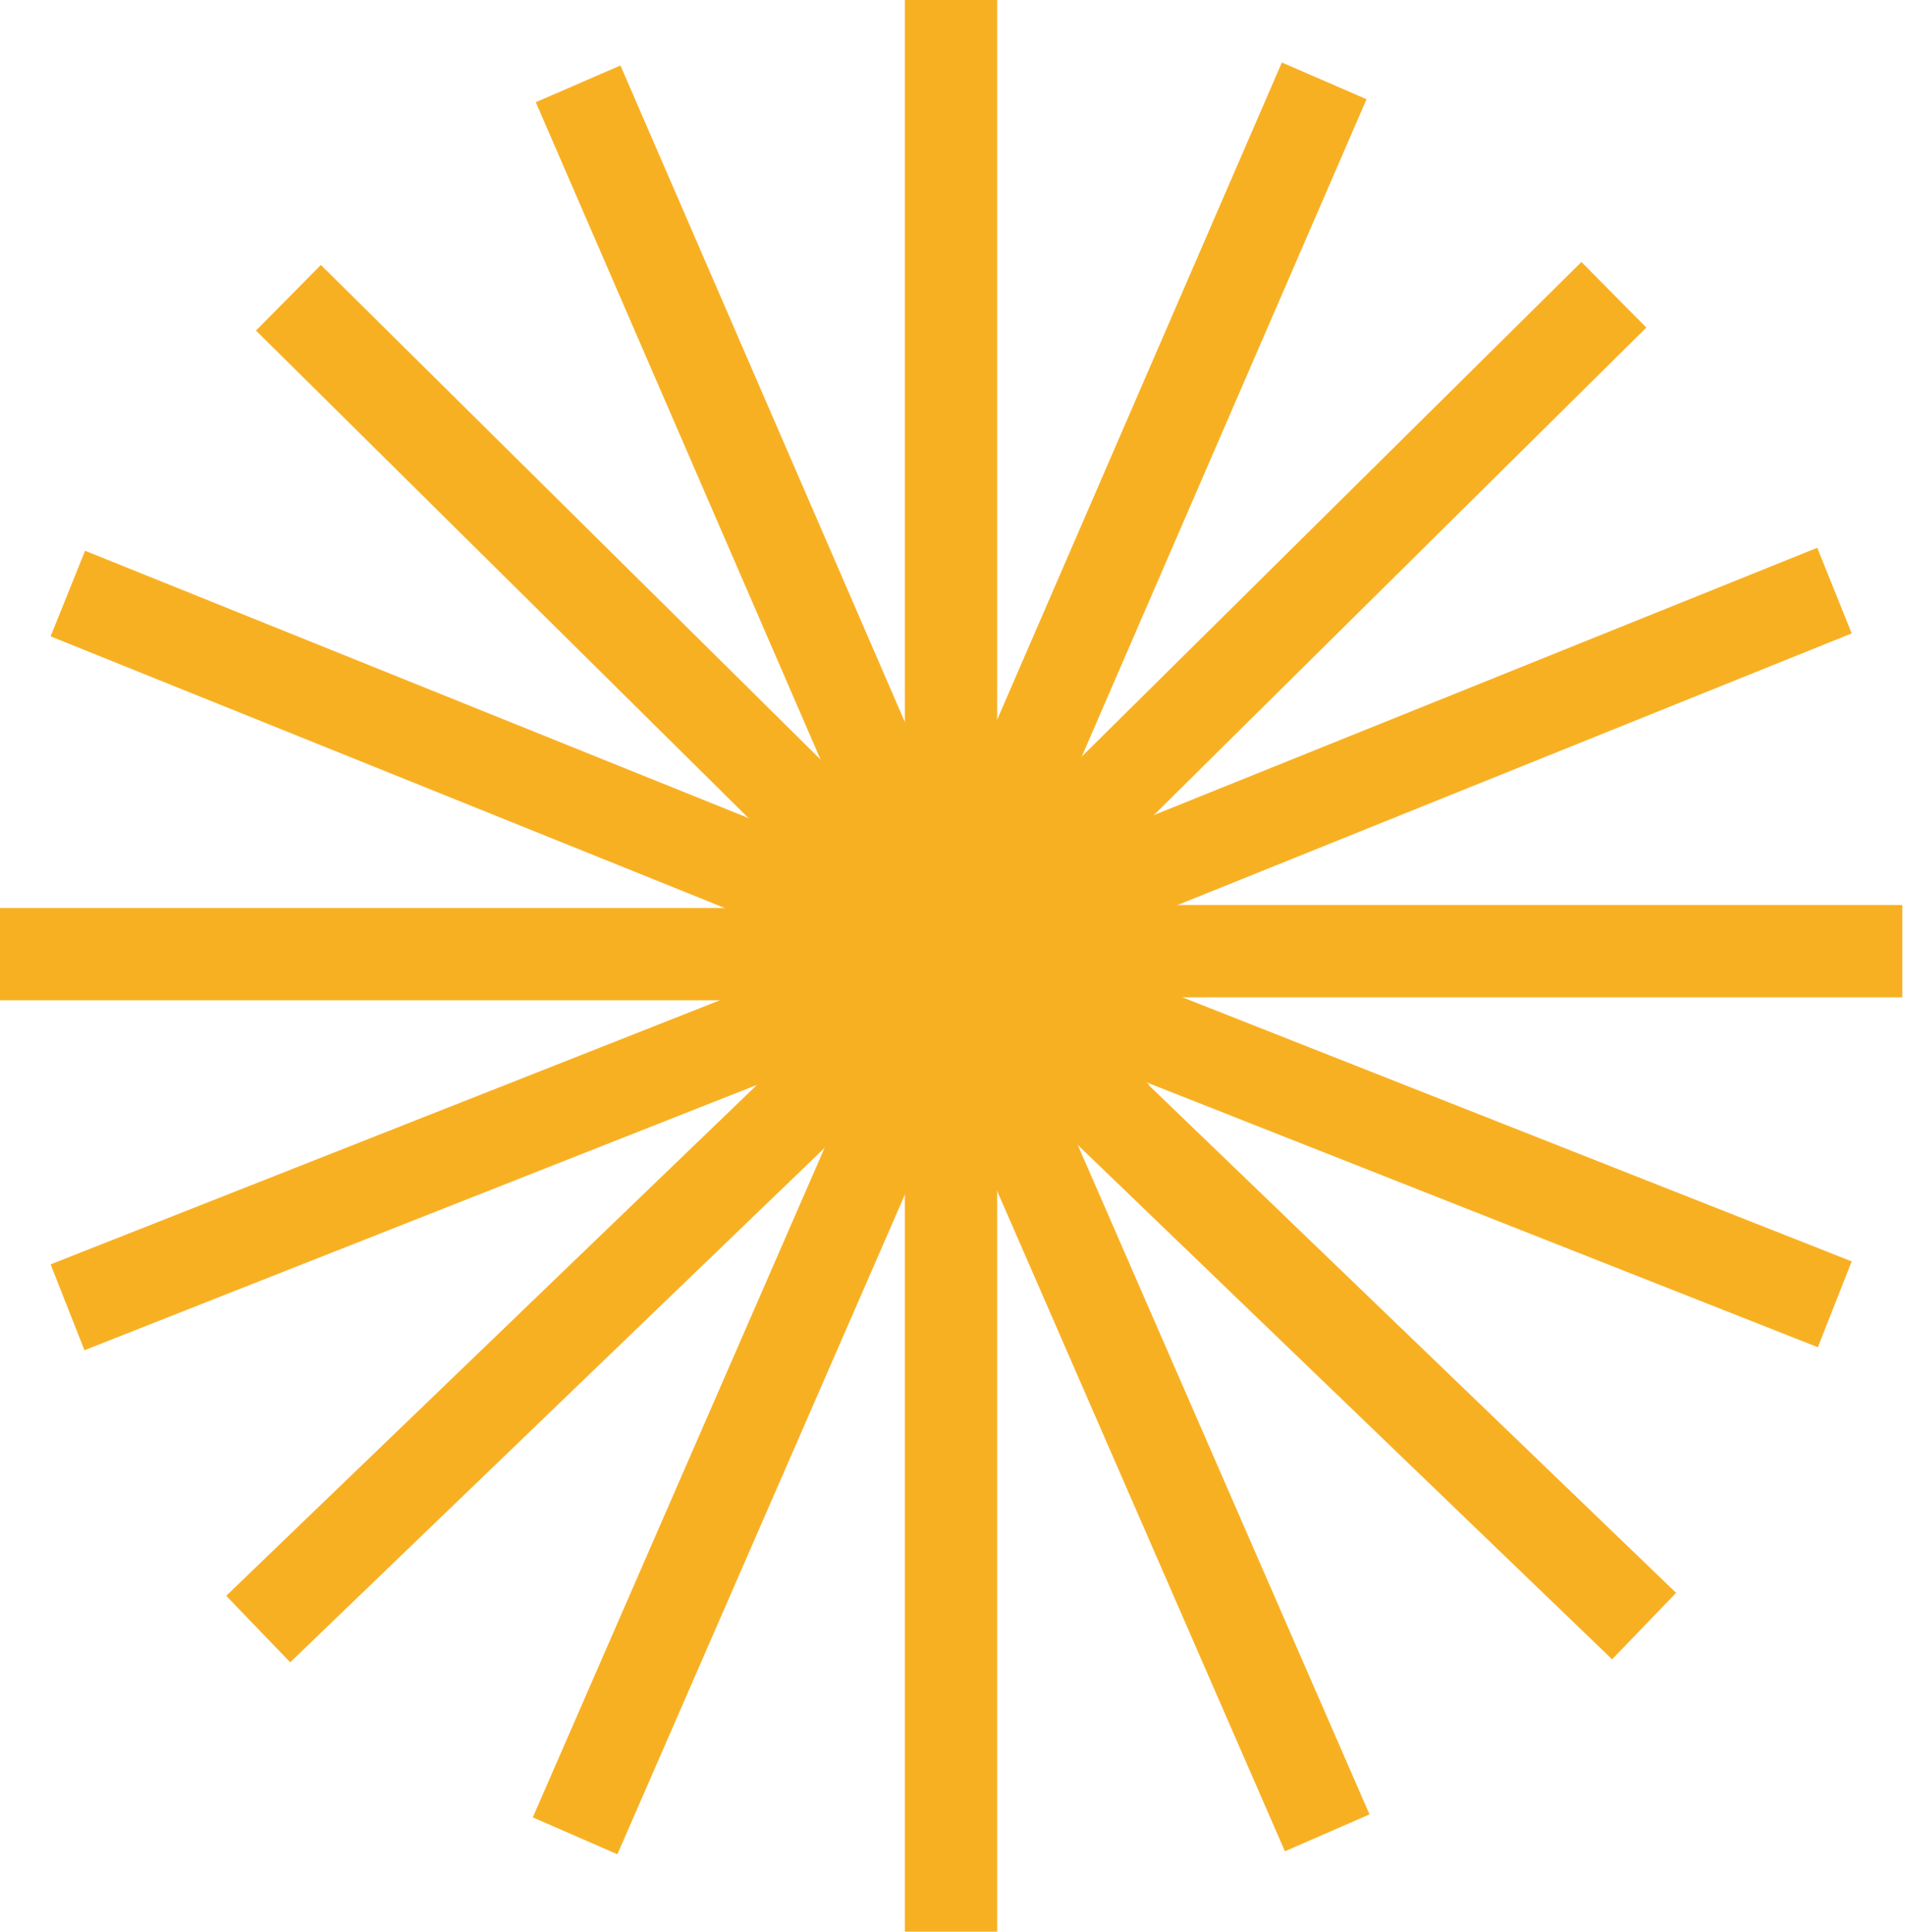 <svg width="640" height="649" viewBox="0 0 640 649" fill="none" xmlns="http://www.w3.org/2000/svg">
<path d="M86 111.034L107.806 89L386.115 364.441L364.309 386.474L86 111.034Z" fill="#F8B023"/>
<path d="M97.497 558.372L76 536.036L356.168 266.385L377.665 288.72L97.497 558.372Z" fill="#F8B023"/>
<path d="M1.35505e-06 336L0 305L388.852 305V336L1.35505e-06 336Z" fill="#F8B023"/>
<path d="M17 213.754L28.584 185L389.268 330.304L377.684 359.059L17 213.754Z" fill="#F8B023"/>
<path d="M28.376 453.539L17 424.702L378.721 282L390.098 310.837L28.376 453.539Z" fill="#F8B023"/>
<path d="M180 34.325L208.445 22L363.038 378.801L334.593 391.125L180 34.325Z" fill="#F8B023"/>
<path d="M207.417 622.845L179 610.458L334.383 254L362.8 266.387L207.417 622.845Z" fill="#F8B023"/>
<path d="M553.098 110.034L531.291 88L252.983 363.441L274.789 385.474L553.098 110.034Z" fill="#F8B023"/>
<path d="M541.601 557.372L563.098 535.036L282.93 265.385L261.433 287.72L541.601 557.372Z" fill="#F8B023"/>
<path d="M639.098 335V304L250.245 304V335L639.098 335Z" fill="#F8B023"/>
<path d="M622.098 212.754L610.514 184L249.83 329.305L261.414 358.059L622.098 212.754Z" fill="#F8B023"/>
<path d="M610.721 452.539L622.098 423.702L260.376 281L249 309.837L610.721 452.539Z" fill="#F8B023"/>
<path d="M459.098 33.325L430.653 21L276.059 377.801L304.504 390.125L459.098 33.325Z" fill="#F8B023"/>
<path d="M431.68 621.845L460.098 609.458L304.715 253L276.297 265.387L431.68 621.845Z" fill="#F8B023"/>
<path d="M335 388.852H304L304 2.71011e-06L335 0L335 388.852Z" fill="#F8B023"/>
<path d="M304 260H335L335 648.852L304 648.852L304 260Z" fill="#F8B023"/>
</svg>
